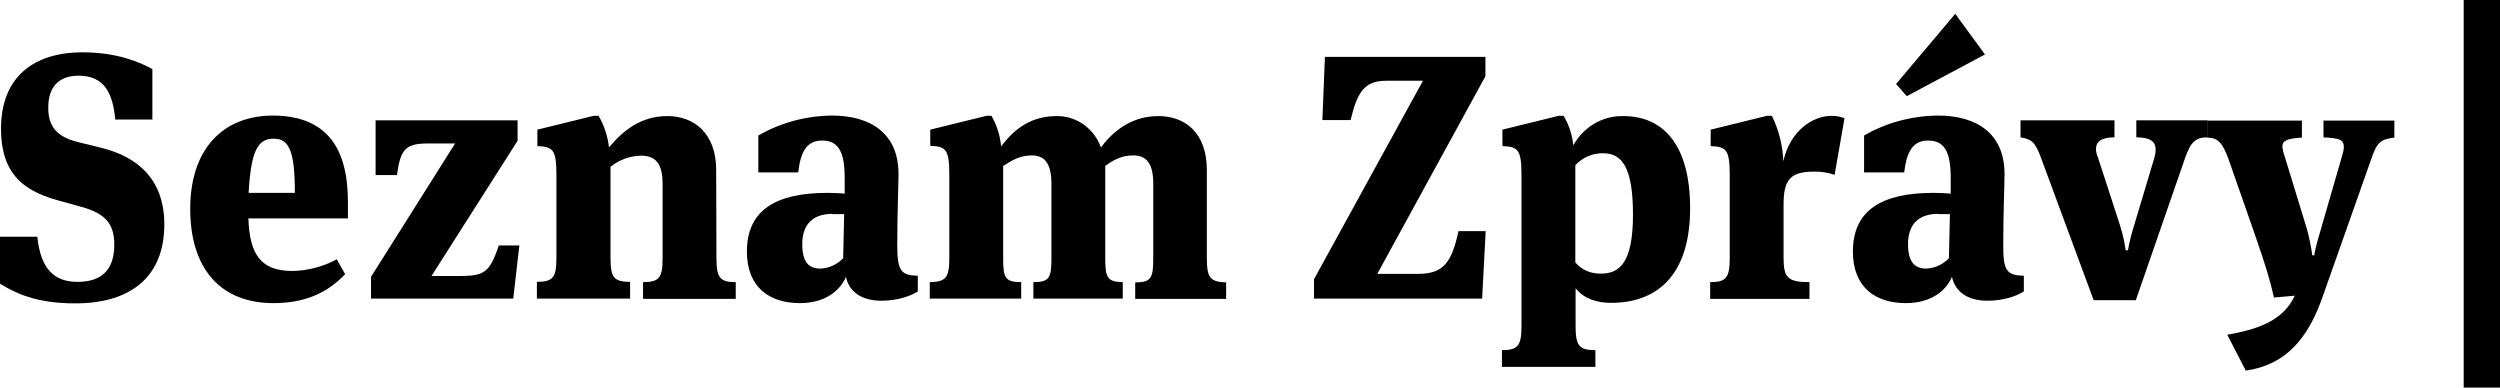 <svg width="129" height="20" viewBox="0 0 129 20" fill="none" xmlns="http://www.w3.org/2000/svg">
<g clip-path="url(#clip0_2407_1798)">
<path d="M0 14.64V12.214H1.926C2.097 13.886 2.804 14.544 3.997 14.544C5.189 14.544 5.897 13.982 5.897 12.625C5.897 11.597 5.491 11.021 4.167 10.665L2.935 10.322C1.114 9.815 0.052 8.869 0.052 6.648C0.052 3.989 1.717 2.7 4.259 2.7C6.146 2.7 7.299 3.262 7.863 3.564V6.168H5.949C5.818 4.798 5.386 3.906 4.049 3.906C2.975 3.906 2.49 4.551 2.49 5.551C2.49 6.442 2.844 7.046 4.036 7.334L5.202 7.621C7.168 8.101 8.479 9.307 8.479 11.583C8.479 14.215 6.827 15.654 3.879 15.654C1.848 15.654 0.786 15.12 0 14.64Z" fill="black"/>
<path d="M17.377 13.379L17.809 14.147C16.852 15.147 15.699 15.641 14.101 15.641C11.388 15.641 9.815 13.872 9.815 10.774C9.815 7.676 11.519 5.963 14.088 5.963C16.892 5.977 17.953 7.676 17.953 10.418V11.268H12.816C12.882 13.173 13.485 13.982 15.097 13.982C15.883 13.968 16.669 13.763 17.377 13.379ZM12.829 9.952H15.214C15.214 7.8 14.926 7.155 14.114 7.155C13.301 7.155 12.947 7.8 12.829 9.952Z" fill="black"/>
<path d="M26.484 15.408H19.145V14.284L23.483 7.403H22.094C20.928 7.403 20.666 7.69 20.482 9.034H19.381V6.21H26.707V7.265L22.264 14.243H23.522C24.925 14.243 25.239 14.174 25.737 12.666H26.799L26.484 15.408Z" fill="black"/>
<path d="M36.968 13.297C36.968 14.325 37.138 14.558 37.964 14.558V15.421H33.181V14.558C34.02 14.558 34.19 14.325 34.19 13.324V9.486C34.19 8.389 33.784 8.033 33.076 8.033C32.513 8.046 31.949 8.238 31.503 8.608V13.31C31.503 14.311 31.674 14.544 32.513 14.544V15.408H27.703V14.544C28.542 14.544 28.712 14.311 28.712 13.283V9.061C28.712 7.745 28.555 7.567 27.729 7.539V6.689L30.625 5.977H30.887C31.176 6.47 31.359 7.032 31.425 7.608C32.159 6.717 33.089 5.99 34.439 5.99C35.789 5.99 36.955 6.854 36.955 8.773L36.968 13.297Z" fill="black"/>
<path d="M47.359 14.229V15.038C46.979 15.284 46.298 15.517 45.472 15.517C44.437 15.517 43.808 15.038 43.651 14.284C43.376 14.942 42.642 15.641 41.266 15.641C39.759 15.641 38.54 14.873 38.54 12.981C38.54 10.87 39.995 9.952 42.694 9.952C42.904 9.952 43.362 9.966 43.585 9.993V9.171C43.585 7.827 43.258 7.251 42.419 7.251C41.58 7.251 41.305 7.909 41.187 8.896H39.13V6.991C40.296 6.319 41.606 5.977 42.93 5.963C44.922 5.963 46.363 6.881 46.363 8.979C46.363 9.513 46.298 11.007 46.298 12.639C46.298 13.996 46.494 14.201 47.359 14.229ZM42.956 11.035C41.96 11.035 41.397 11.556 41.397 12.598C41.397 13.543 41.751 13.859 42.327 13.859C42.773 13.845 43.192 13.653 43.507 13.324L43.559 11.049H42.956V11.035Z" fill="black"/>
<path d="M59.77 5.99C61.159 5.99 62.273 6.854 62.273 8.773V13.31C62.273 14.338 62.443 14.544 63.269 14.572V15.421H58.577V14.572C59.403 14.572 59.508 14.338 59.508 13.338V9.472C59.508 8.375 59.114 8.019 58.472 8.019C57.83 8.019 57.411 8.293 57.031 8.554V13.324C57.031 14.325 57.136 14.544 57.935 14.558V15.408H53.322V14.558C54.161 14.558 54.253 14.325 54.253 13.324V9.472C54.253 8.375 53.859 8.019 53.244 8.019C52.588 8.019 52.169 8.307 51.763 8.567V13.324C51.763 14.325 51.855 14.558 52.693 14.558V15.408H47.976V14.558C48.814 14.544 48.985 14.325 48.985 13.297V9.047C48.985 7.731 48.827 7.553 48.002 7.526V6.689L50.898 5.977H51.16C51.435 6.456 51.605 6.991 51.658 7.553C52.392 6.58 53.27 5.99 54.528 5.99C55.537 5.977 56.454 6.621 56.808 7.608C57.542 6.621 58.525 5.99 59.77 5.99Z" fill="black"/>
<path d="M71.066 14.133H73.162C74.486 14.133 74.905 13.544 75.259 11.926H76.661L76.478 15.408H67.803V14.407L73.424 4.167H71.524C70.371 4.167 70.031 4.798 69.69 6.196H68.235L68.366 2.934H76.648V3.934L71.066 14.133Z" fill="black"/>
<path d="M83.764 5.99C85.834 5.99 87.21 7.484 87.21 10.747C87.21 14.242 85.468 15.627 83.135 15.627C82.427 15.627 81.746 15.435 81.3 14.873V16.806C81.3 17.834 81.471 18.067 82.322 18.067V18.931H77.5V18.067C78.339 18.067 78.509 17.834 78.509 16.806V9.061C78.509 7.745 78.352 7.567 77.526 7.539V6.689L80.422 5.977H80.684C80.96 6.443 81.13 6.964 81.182 7.498C81.72 6.539 82.703 5.963 83.764 5.99ZM82.729 7.909C82.191 7.896 81.667 8.115 81.287 8.526V13.543C81.654 13.968 82.113 14.119 82.611 14.119C83.594 14.119 84.262 13.516 84.262 11.076C84.262 8.595 83.672 7.909 82.729 7.909Z" fill="black"/>
<path d="M94.509 5.977C94.732 5.977 94.968 6.018 95.177 6.1L94.666 9.02C94.339 8.91 93.985 8.855 93.644 8.855C92.36 8.855 92.032 9.266 92.032 10.582V13.297C92.032 14.325 92.242 14.558 93.369 14.558V15.421H88.245V14.558C89.084 14.558 89.254 14.325 89.254 13.297V9.061C89.254 7.745 89.097 7.567 88.271 7.539V6.689L91.167 5.977H91.43C91.783 6.703 91.993 7.512 92.019 8.321C92.386 6.703 93.566 5.977 94.509 5.977Z" fill="black"/>
<path d="M104.43 14.229V15.038C104.05 15.284 103.368 15.518 102.543 15.518C101.52 15.518 100.878 15.038 100.721 14.284C100.446 14.942 99.712 15.641 98.336 15.641C96.829 15.641 95.61 14.873 95.61 12.982C95.61 10.87 97.065 9.952 99.764 9.952C99.974 9.952 100.433 9.966 100.656 9.993V9.171C100.656 7.827 100.328 7.252 99.489 7.252C98.651 7.252 98.375 7.91 98.257 8.897H96.187V6.991C97.353 6.319 98.664 5.977 100 5.963C101.992 5.963 103.434 6.881 103.434 8.979C103.434 9.513 103.368 11.008 103.368 12.639C103.355 13.996 103.565 14.202 104.43 14.229ZM97.838 4.332L100.891 0.713L102.425 2.81L98.388 4.962L97.838 4.332ZM100.013 11.035C99.017 11.035 98.454 11.556 98.454 12.598C98.454 13.544 98.821 13.859 99.384 13.859C99.83 13.845 100.249 13.653 100.564 13.324L100.616 11.049H100.013V11.035Z" fill="black"/>
<path d="M110.234 6.21V7.087C110.916 7.087 111.23 7.279 111.23 7.718C111.23 7.869 111.204 8.006 111.165 8.143L110.143 11.556C109.999 12.008 109.881 12.461 109.802 12.913H109.684C109.619 12.447 109.514 11.995 109.37 11.556L108.256 8.129C108.19 7.992 108.164 7.855 108.151 7.704C108.151 7.32 108.413 7.087 109.107 7.087V6.21H104.259V7.087C104.822 7.183 105.019 7.32 105.32 8.156L108.033 15.49H110.208L112.75 8.156C113.039 7.307 113.314 7.087 113.904 7.087V6.21H110.234Z" fill="black"/>
<path d="M119.892 6.21V7.087C120.666 7.128 120.941 7.197 120.941 7.567C120.941 7.704 120.915 7.841 120.875 7.965L119.748 11.858C119.578 12.42 119.421 13.023 119.421 13.174H119.316C119.25 12.721 119.159 12.269 119.041 11.83L117.861 7.978C117.809 7.841 117.783 7.704 117.77 7.567C117.77 7.265 118.005 7.142 118.779 7.101V6.224H113.891V7.101C114.454 7.101 114.69 7.389 114.991 8.211L116.315 11.995C116.918 13.736 117.127 14.421 117.337 15.353L118.412 15.257C117.796 16.573 116.472 16.998 114.926 17.272L115.882 19.123C118.005 18.821 119.119 17.396 119.853 15.298L122.369 8.17C122.657 7.32 122.867 7.183 123.549 7.101V6.224H119.892V6.21Z" fill="black"/>
<path d="M129 0H127.126V20H129V0Z" fill="black"/>
</g>
<defs>
<clipPath id="clip0_2407_1798">
<rect width="129" height="20" fill="white"/>
</clipPath>
</defs>
</svg>
